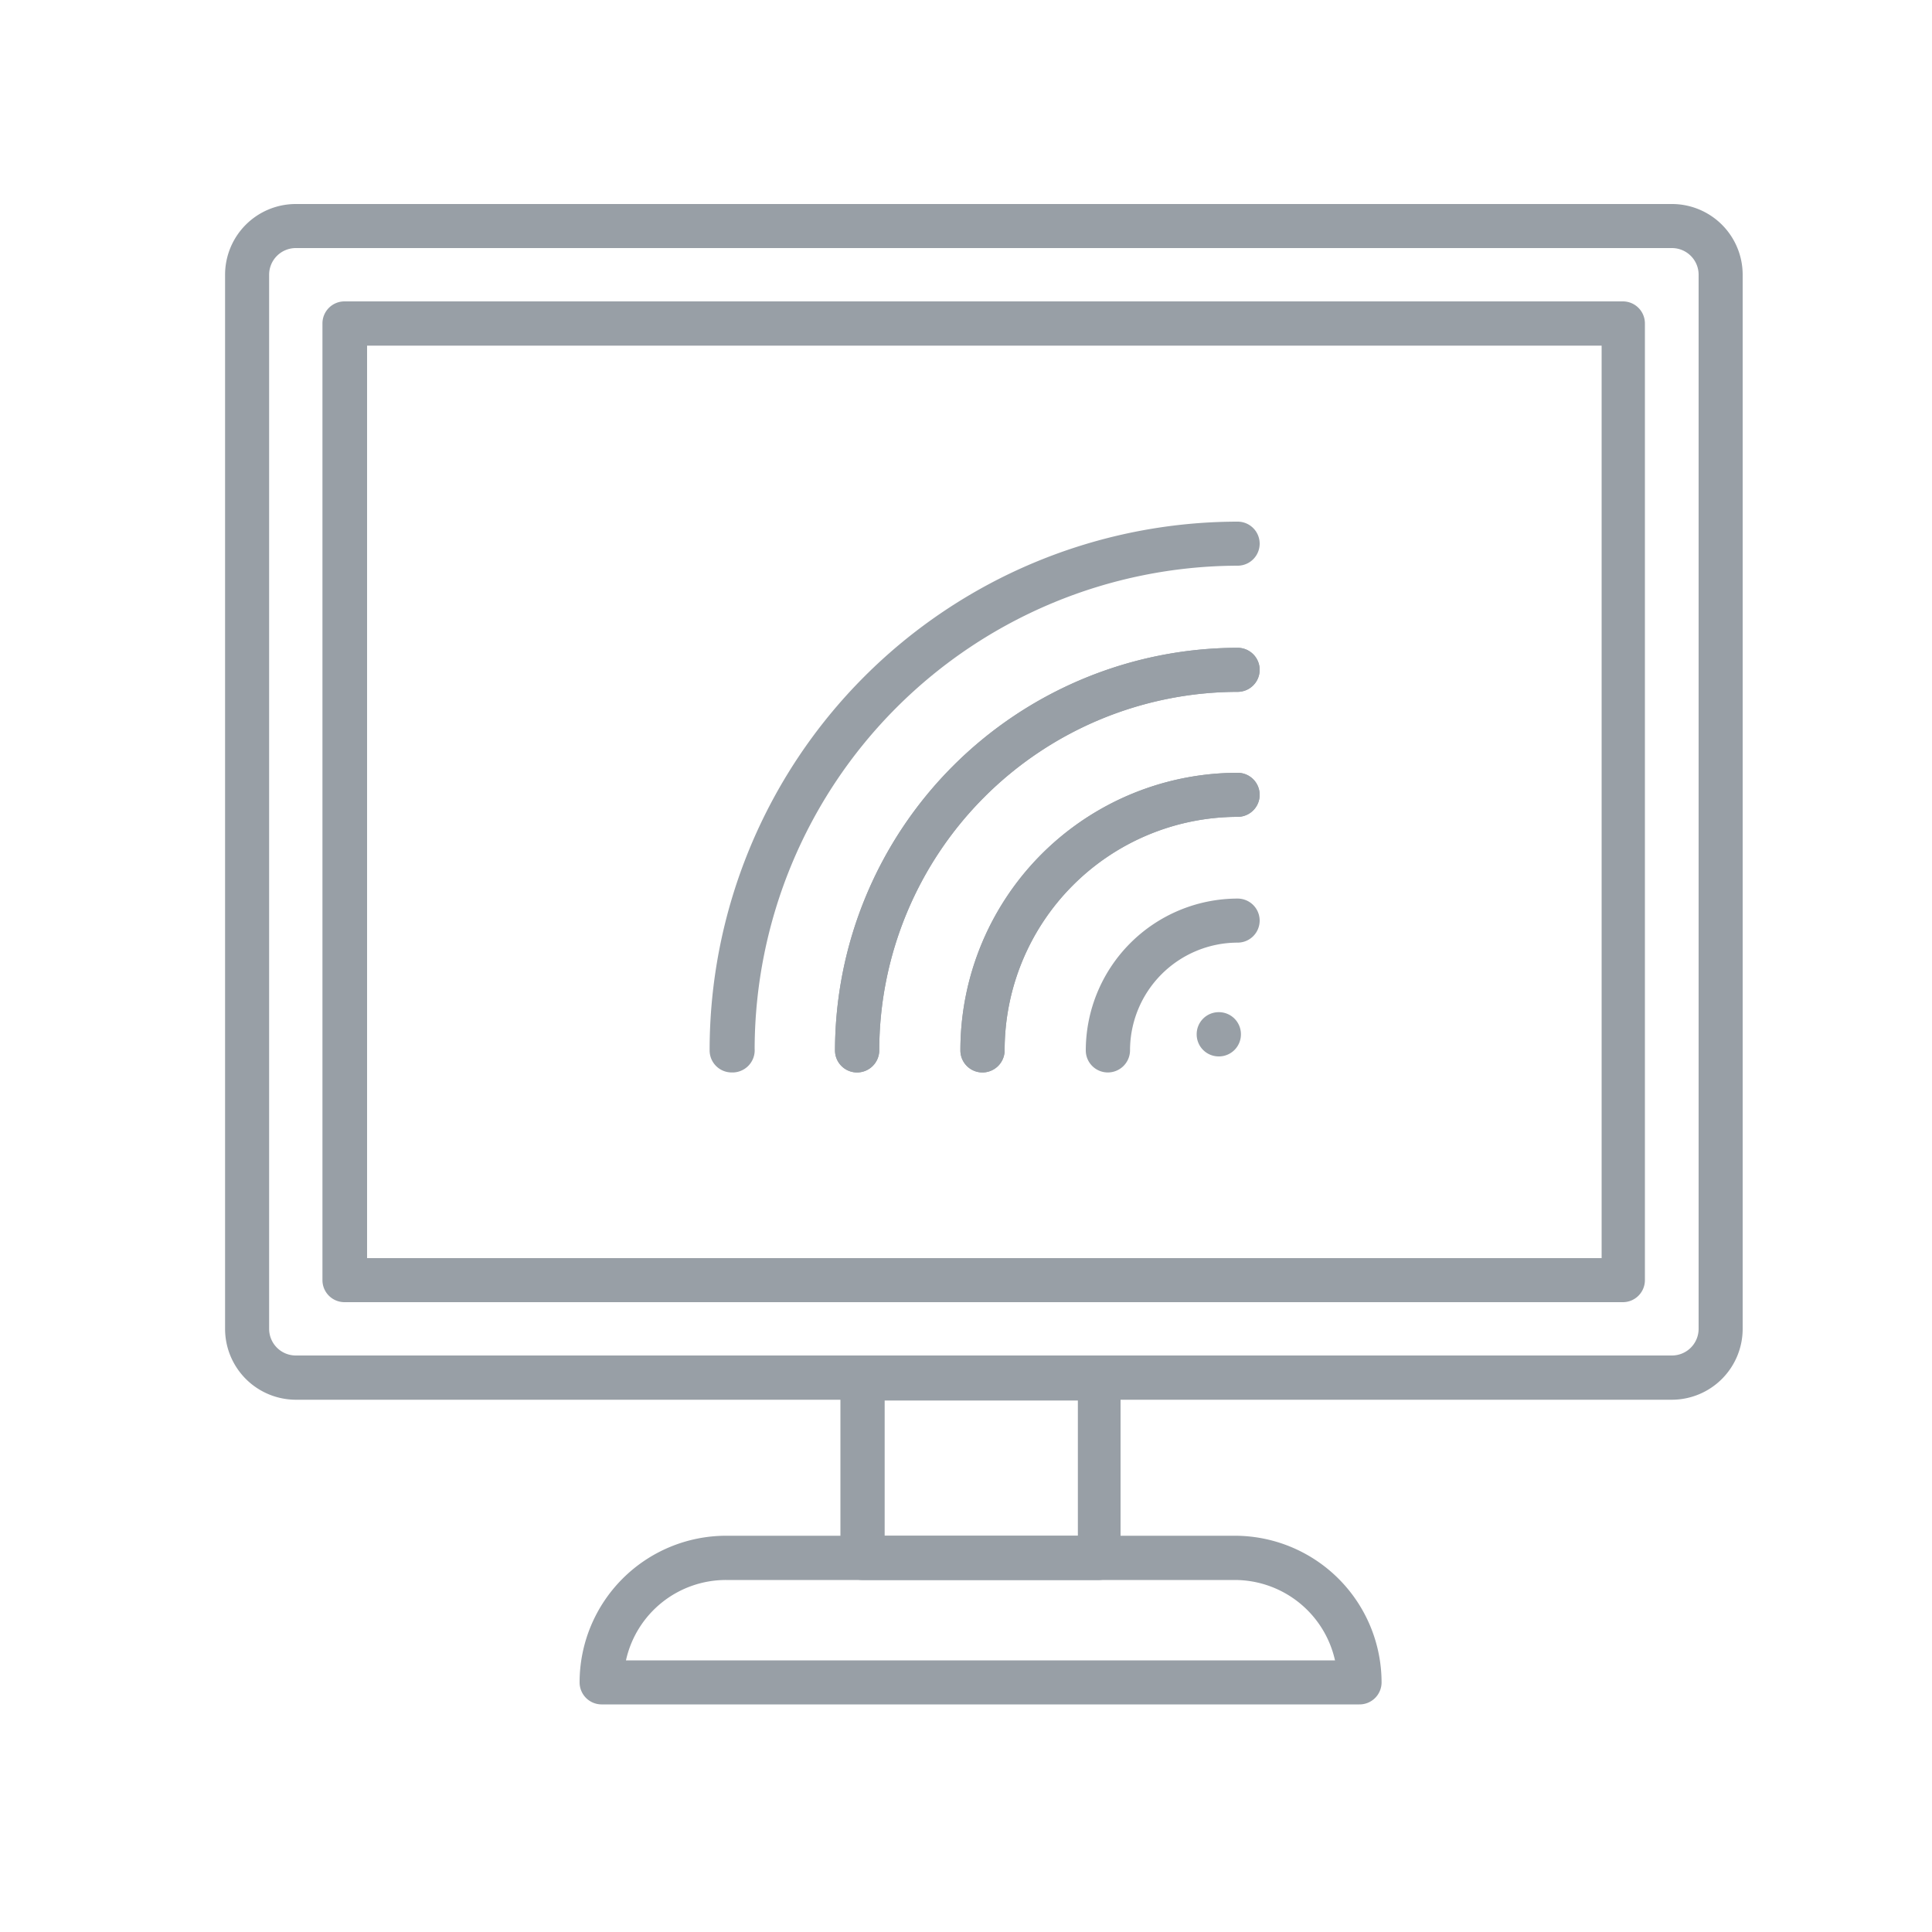 <svg xmlns="http://www.w3.org/2000/svg" viewBox="0 0 100 100"><defs><style>.a{fill:#989fa6;}</style></defs><path class="a" d="M86.54,72.45H15.31a3.67,3.67,0,0,1-3.66-3.67V14.22a3.66,3.66,0,0,1,3.66-3.66H86.54a3.66,3.66,0,0,1,3.66,3.66V68.78A3.67,3.67,0,0,1,86.54,72.45ZM15.31,12.84a1.38,1.38,0,0,0-1.38,1.38V68.78a1.38,1.38,0,0,0,1.38,1.38H86.54a1.38,1.38,0,0,0,1.38-1.38V14.22a1.38,1.38,0,0,0-1.38-1.38ZM84,67.4H17.83a1.14,1.14,0,0,1-1.14-1.14V16.74a1.14,1.14,0,0,1,1.14-1.14H84a1.14,1.14,0,0,1,1.14,1.14V66.26A1.14,1.14,0,0,1,84,67.4ZM19,65.12h63.9V17.89H19Z"/><path class="a" d="M56.89,81.78H44.65a1.14,1.14,0,0,1-1.15-1.15V71.3a1.14,1.14,0,0,1,1.15-1.14H56.89A1.15,1.15,0,0,1,58,71.3v9.33A1.15,1.15,0,0,1,56.89,81.78Zm-11.1-2.29h10v-7h-10Z"/><path class="a" d="M70.36,88.22H31.13A1.14,1.14,0,0,1,30,87.08a7.59,7.59,0,0,1,7.59-7.59H63.92a7.6,7.6,0,0,1,7.59,7.59A1.14,1.14,0,0,1,70.36,88.22Zm-38-2.28H69.1a5.32,5.32,0,0,0-5.18-4.16H37.58A5.3,5.3,0,0,0,32.4,85.94Z"/><path class="a" d="M61.94,53.53a1.14,1.14,0,0,1,1.14-1.14h0a1.14,1.14,0,0,1,1.15,1.14h0a1.14,1.14,0,0,1-1.15,1.15h0A1.14,1.14,0,0,1,61.94,53.53Z"/><path class="a" d="M44.36,55.51a1.14,1.14,0,0,1-1.14-1.14A20.87,20.87,0,0,1,64.06,33.53a1.14,1.14,0,0,1,0,2.28A18.58,18.58,0,0,0,45.51,54.37,1.15,1.15,0,0,1,44.36,55.51Z"/><path class="a" d="M37.87,55.51a1.14,1.14,0,0,1-1.14-1.14A27.36,27.36,0,0,1,64.06,27a1.14,1.14,0,0,1,0,2.28,25.07,25.07,0,0,0-25,25A1.15,1.15,0,0,1,37.87,55.51Z"/><path class="a" d="M50.85,55.51a1.14,1.14,0,0,1-1.14-1.14A14.36,14.36,0,0,1,64.06,40a1.14,1.14,0,1,1,0,2.28A12.08,12.08,0,0,0,52,54.37,1.15,1.15,0,0,1,50.85,55.51Z"/><path class="a" d="M44.36,55.51a1.14,1.14,0,0,1-1.14-1.14A20.87,20.87,0,0,1,64.06,33.53a1.14,1.14,0,0,1,0,2.28A18.58,18.58,0,0,0,45.51,54.37,1.15,1.15,0,0,1,44.36,55.51Z"/><path class="a" d="M50.85,55.51a1.14,1.14,0,0,1-1.14-1.14A14.36,14.36,0,0,1,64.06,40a1.14,1.14,0,1,1,0,2.28A12.08,12.08,0,0,0,52,54.37,1.15,1.15,0,0,1,50.85,55.51Z"/><path class="a" d="M57.34,55.51a1.14,1.14,0,0,1-1.14-1.14,7.87,7.87,0,0,1,7.86-7.86,1.14,1.14,0,0,1,0,2.28,5.58,5.58,0,0,0-5.57,5.58A1.15,1.15,0,0,1,57.34,55.51Z"/></svg>